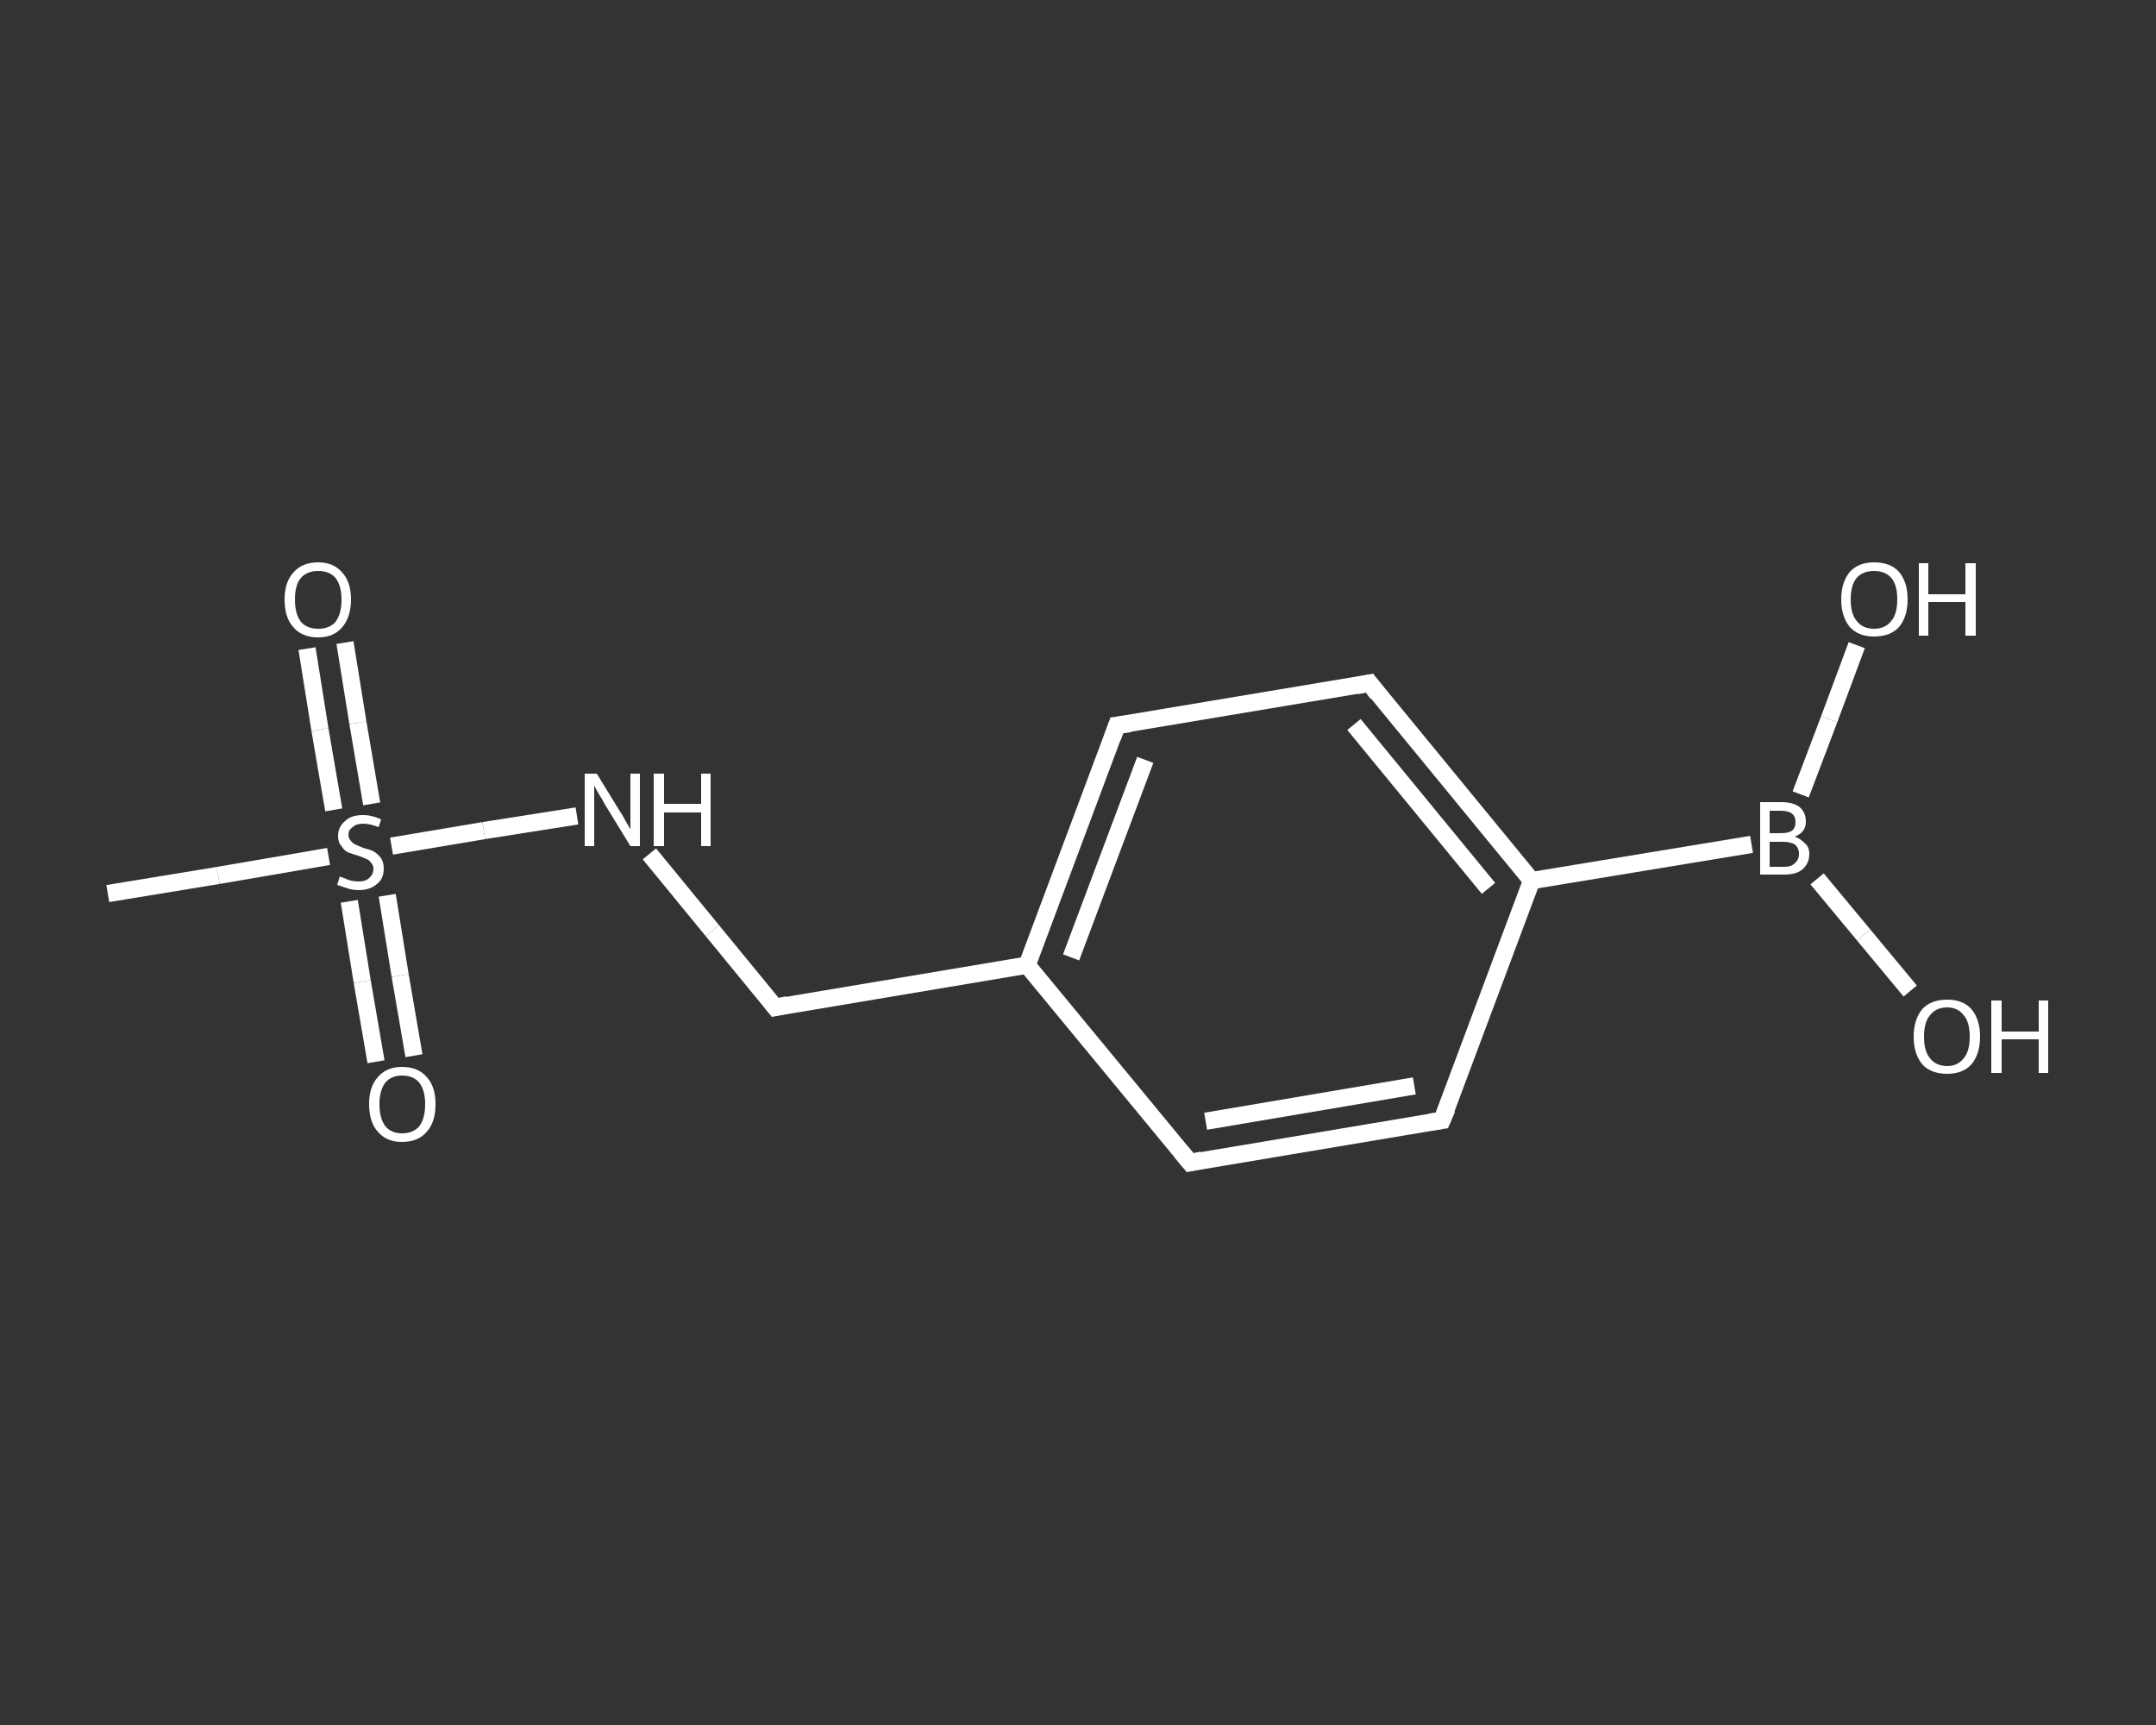 <?xml version='1.0' encoding='iso-8859-1'?>
<svg version='1.1' baseProfile='full'
              xmlns='http://www.w3.org/2000/svg'
                      xmlns:rdkit='http://www.rdkit.org/xml'
                      xmlns:xlink='http://www.w3.org/1999/xlink'
                  xml:space='preserve'
width='250px' height='200px' viewBox='0 0 250 200'>
<rect x="0" y="0" width="250" height="200" fill="#333333" stroke="none"/>
<!-- END OF HEADER -->
<rect style='opacity:1.0;fill:transparent;stroke:none' width='250.0' height='200.0' x='0.0' y='0.0'> </rect>
<path class='bond-0 atom-0 atom-1' d='M 12.5,103.6 L 25.3,101.5' style='fill:none;fill-rule:evenodd;stroke:#FFFFFF;stroke-width:2.0px;stroke-linecap:butt;stroke-linejoin:miter;stroke-opacity:1' />
<path class='bond-0 atom-0 atom-1' d='M 25.3,101.5 L 38.1,99.3' style='fill:none;fill-rule:evenodd;stroke:#FFFFFF;stroke-width:2.0px;stroke-linecap:butt;stroke-linejoin:miter;stroke-opacity:1' />
<path class='bond-1 atom-1 atom-2' d='M 40.5,104.5 L 42.0,113.8' style='fill:none;fill-rule:evenodd;stroke:#FFFFFF;stroke-width:2.0px;stroke-linecap:butt;stroke-linejoin:miter;stroke-opacity:1' />
<path class='bond-1 atom-1 atom-2' d='M 42.0,113.8 L 43.6,123.1' style='fill:none;fill-rule:evenodd;stroke:#FFFFFF;stroke-width:2.0px;stroke-linecap:butt;stroke-linejoin:miter;stroke-opacity:1' />
<path class='bond-1 atom-1 atom-2' d='M 44.9,103.8 L 46.4,113.1' style='fill:none;fill-rule:evenodd;stroke:#FFFFFF;stroke-width:2.0px;stroke-linecap:butt;stroke-linejoin:miter;stroke-opacity:1' />
<path class='bond-1 atom-1 atom-2' d='M 46.4,113.1 L 48.0,122.4' style='fill:none;fill-rule:evenodd;stroke:#FFFFFF;stroke-width:2.0px;stroke-linecap:butt;stroke-linejoin:miter;stroke-opacity:1' />
<path class='bond-2 atom-1 atom-3' d='M 43.1,93.2 L 41.5,83.8' style='fill:none;fill-rule:evenodd;stroke:#FFFFFF;stroke-width:2.0px;stroke-linecap:butt;stroke-linejoin:miter;stroke-opacity:1' />
<path class='bond-2 atom-1 atom-3' d='M 41.5,83.8 L 40.0,74.5' style='fill:none;fill-rule:evenodd;stroke:#FFFFFF;stroke-width:2.0px;stroke-linecap:butt;stroke-linejoin:miter;stroke-opacity:1' />
<path class='bond-2 atom-1 atom-3' d='M 38.7,93.9 L 37.1,84.6' style='fill:none;fill-rule:evenodd;stroke:#FFFFFF;stroke-width:2.0px;stroke-linecap:butt;stroke-linejoin:miter;stroke-opacity:1' />
<path class='bond-2 atom-1 atom-3' d='M 37.1,84.6 L 35.6,75.2' style='fill:none;fill-rule:evenodd;stroke:#FFFFFF;stroke-width:2.0px;stroke-linecap:butt;stroke-linejoin:miter;stroke-opacity:1' />
<path class='bond-3 atom-1 atom-4' d='M 45.4,98.1 L 56.1,96.3' style='fill:none;fill-rule:evenodd;stroke:#FFFFFF;stroke-width:2.0px;stroke-linecap:butt;stroke-linejoin:miter;stroke-opacity:1' />
<path class='bond-3 atom-1 atom-4' d='M 56.1,96.3 L 66.9,94.6' style='fill:none;fill-rule:evenodd;stroke:#FFFFFF;stroke-width:2.0px;stroke-linecap:butt;stroke-linejoin:miter;stroke-opacity:1' />
<path class='bond-4 atom-4 atom-5' d='M 75.3,99.0 L 82.6,107.9' style='fill:none;fill-rule:evenodd;stroke:#FFFFFF;stroke-width:2.0px;stroke-linecap:butt;stroke-linejoin:miter;stroke-opacity:1' />
<path class='bond-4 atom-4 atom-5' d='M 82.6,107.9 L 89.9,116.8' style='fill:none;fill-rule:evenodd;stroke:#FFFFFF;stroke-width:2.0px;stroke-linecap:butt;stroke-linejoin:miter;stroke-opacity:1' />
<path class='bond-5 atom-5 atom-6' d='M 89.9,116.8 L 119.1,111.9' style='fill:none;fill-rule:evenodd;stroke:#FFFFFF;stroke-width:2.0px;stroke-linecap:butt;stroke-linejoin:miter;stroke-opacity:1' />
<path class='bond-6 atom-6 atom-7' d='M 119.1,111.9 L 129.5,84.1' style='fill:none;fill-rule:evenodd;stroke:#FFFFFF;stroke-width:2.0px;stroke-linecap:butt;stroke-linejoin:miter;stroke-opacity:1' />
<path class='bond-6 atom-6 atom-7' d='M 124.2,111.0 L 132.8,88.1' style='fill:none;fill-rule:evenodd;stroke:#FFFFFF;stroke-width:2.0px;stroke-linecap:butt;stroke-linejoin:miter;stroke-opacity:1' />
<path class='bond-7 atom-7 atom-8' d='M 129.5,84.1 L 158.8,79.2' style='fill:none;fill-rule:evenodd;stroke:#FFFFFF;stroke-width:2.0px;stroke-linecap:butt;stroke-linejoin:miter;stroke-opacity:1' />
<path class='bond-8 atom-8 atom-9' d='M 158.8,79.2 L 177.6,102.1' style='fill:none;fill-rule:evenodd;stroke:#FFFFFF;stroke-width:2.0px;stroke-linecap:butt;stroke-linejoin:miter;stroke-opacity:1' />
<path class='bond-8 atom-8 atom-9' d='M 157.0,84.0 L 172.6,103.0' style='fill:none;fill-rule:evenodd;stroke:#FFFFFF;stroke-width:2.0px;stroke-linecap:butt;stroke-linejoin:miter;stroke-opacity:1' />
<path class='bond-9 atom-9 atom-10' d='M 177.6,102.1 L 203.1,97.9' style='fill:none;fill-rule:evenodd;stroke:#FFFFFF;stroke-width:2.0px;stroke-linecap:butt;stroke-linejoin:miter;stroke-opacity:1' />
<path class='bond-10 atom-10 atom-11' d='M 210.7,101.9 L 216.1,108.4' style='fill:none;fill-rule:evenodd;stroke:#FFFFFF;stroke-width:2.0px;stroke-linecap:butt;stroke-linejoin:miter;stroke-opacity:1' />
<path class='bond-10 atom-10 atom-11' d='M 216.1,108.4 L 221.5,114.9' style='fill:none;fill-rule:evenodd;stroke:#FFFFFF;stroke-width:2.0px;stroke-linecap:butt;stroke-linejoin:miter;stroke-opacity:1' />
<path class='bond-11 atom-10 atom-12' d='M 208.8,92.1 L 212.1,83.4' style='fill:none;fill-rule:evenodd;stroke:#FFFFFF;stroke-width:2.0px;stroke-linecap:butt;stroke-linejoin:miter;stroke-opacity:1' />
<path class='bond-11 atom-10 atom-12' d='M 212.1,83.4 L 215.3,74.8' style='fill:none;fill-rule:evenodd;stroke:#FFFFFF;stroke-width:2.0px;stroke-linecap:butt;stroke-linejoin:miter;stroke-opacity:1' />
<path class='bond-12 atom-9 atom-13' d='M 177.6,102.1 L 167.2,129.9' style='fill:none;fill-rule:evenodd;stroke:#FFFFFF;stroke-width:2.0px;stroke-linecap:butt;stroke-linejoin:miter;stroke-opacity:1' />
<path class='bond-13 atom-13 atom-14' d='M 167.2,129.9 L 138.0,134.8' style='fill:none;fill-rule:evenodd;stroke:#FFFFFF;stroke-width:2.0px;stroke-linecap:butt;stroke-linejoin:miter;stroke-opacity:1' />
<path class='bond-13 atom-13 atom-14' d='M 164.0,125.9 L 139.8,130.0' style='fill:none;fill-rule:evenodd;stroke:#FFFFFF;stroke-width:2.0px;stroke-linecap:butt;stroke-linejoin:miter;stroke-opacity:1' />
<path class='bond-14 atom-14 atom-6' d='M 138.0,134.8 L 119.1,111.9' style='fill:none;fill-rule:evenodd;stroke:#FFFFFF;stroke-width:2.0px;stroke-linecap:butt;stroke-linejoin:miter;stroke-opacity:1' />
<path d='M 89.5,116.3 L 89.9,116.8 L 91.3,116.5' style='fill:none;stroke:#FFFFFF;stroke-width:2.0px;stroke-linecap:butt;stroke-linejoin:miter;stroke-opacity:1;' />
<path d='M 129.0,85.5 L 129.5,84.1 L 131.0,83.9' style='fill:none;stroke:#FFFFFF;stroke-width:2.0px;stroke-linecap:butt;stroke-linejoin:miter;stroke-opacity:1;' />
<path d='M 157.3,79.5 L 158.8,79.2 L 159.7,80.4' style='fill:none;stroke:#FFFFFF;stroke-width:2.0px;stroke-linecap:butt;stroke-linejoin:miter;stroke-opacity:1;' />
<path d='M 167.8,128.5 L 167.2,129.9 L 165.8,130.1' style='fill:none;stroke:#FFFFFF;stroke-width:2.0px;stroke-linecap:butt;stroke-linejoin:miter;stroke-opacity:1;' />
<path d='M 139.4,134.5 L 138.0,134.8 L 137.0,133.6' style='fill:none;stroke:#FFFFFF;stroke-width:2.0px;stroke-linecap:butt;stroke-linejoin:miter;stroke-opacity:1;' />
<path class='atom-1' d='M 39.4 101.6
Q 39.5 101.7, 39.9 101.8
Q 40.3 102.0, 40.7 102.1
Q 41.1 102.2, 41.6 102.2
Q 42.4 102.2, 42.8 101.8
Q 43.3 101.4, 43.3 100.7
Q 43.3 100.3, 43.0 100.0
Q 42.8 99.7, 42.5 99.6
Q 42.1 99.4, 41.5 99.2
Q 40.8 99.0, 40.3 98.8
Q 39.9 98.6, 39.6 98.1
Q 39.2 97.7, 39.2 96.9
Q 39.2 95.9, 40.0 95.2
Q 40.7 94.5, 42.1 94.5
Q 43.1 94.5, 44.2 95.0
L 43.9 95.9
Q 42.9 95.5, 42.1 95.5
Q 41.3 95.5, 40.9 95.9
Q 40.4 96.2, 40.4 96.8
Q 40.4 97.2, 40.7 97.5
Q 40.9 97.8, 41.2 97.9
Q 41.6 98.1, 42.1 98.3
Q 42.9 98.5, 43.3 98.7
Q 43.8 99.0, 44.1 99.4
Q 44.5 99.9, 44.5 100.7
Q 44.5 101.9, 43.7 102.5
Q 42.9 103.2, 41.6 103.2
Q 40.9 103.2, 40.3 103.0
Q 39.7 102.8, 39.1 102.6
L 39.4 101.6
' fill='#FFFFFF'/>
<path class='atom-2' d='M 42.8 128.0
Q 42.8 126.0, 43.8 124.9
Q 44.8 123.7, 46.6 123.7
Q 48.5 123.7, 49.5 124.9
Q 50.5 126.0, 50.5 128.0
Q 50.5 130.1, 49.5 131.2
Q 48.5 132.4, 46.6 132.4
Q 44.8 132.4, 43.8 131.2
Q 42.8 130.1, 42.8 128.0
M 46.6 131.4
Q 47.9 131.4, 48.6 130.6
Q 49.3 129.7, 49.3 128.0
Q 49.3 126.4, 48.6 125.5
Q 47.9 124.7, 46.6 124.7
Q 45.4 124.7, 44.7 125.5
Q 44.0 126.4, 44.0 128.0
Q 44.0 129.7, 44.7 130.6
Q 45.4 131.4, 46.6 131.4
' fill='#FFFFFF'/>
<path class='atom-3' d='M 33.0 69.5
Q 33.0 67.5, 34.0 66.4
Q 35.0 65.2, 36.9 65.2
Q 38.7 65.2, 39.7 66.4
Q 40.7 67.5, 40.7 69.5
Q 40.7 71.5, 39.7 72.7
Q 38.7 73.9, 36.9 73.9
Q 35.0 73.9, 34.0 72.7
Q 33.0 71.6, 33.0 69.5
M 36.9 72.9
Q 38.2 72.9, 38.9 72.1
Q 39.6 71.2, 39.6 69.5
Q 39.6 67.9, 38.9 67.0
Q 38.2 66.2, 36.9 66.2
Q 35.6 66.2, 34.9 67.0
Q 34.2 67.8, 34.2 69.5
Q 34.2 71.2, 34.9 72.1
Q 35.6 72.9, 36.9 72.9
' fill='#FFFFFF'/>
<path class='atom-4' d='M 69.2 89.7
L 71.9 94.1
Q 72.2 94.5, 72.6 95.3
Q 73.1 96.1, 73.1 96.2
L 73.1 89.7
L 74.2 89.7
L 74.2 98.1
L 73.1 98.1
L 70.1 93.2
Q 69.8 92.6, 69.4 92.0
Q 69.0 91.3, 68.9 91.1
L 68.9 98.1
L 67.8 98.1
L 67.8 89.7
L 69.2 89.7
' fill='#FFFFFF'/>
<path class='atom-4' d='M 75.8 89.7
L 77.0 89.7
L 77.0 93.2
L 81.3 93.2
L 81.3 89.7
L 82.4 89.7
L 82.4 98.1
L 81.3 98.1
L 81.3 94.2
L 77.0 94.2
L 77.0 98.1
L 75.8 98.1
L 75.8 89.7
' fill='#FFFFFF'/>
<path class='atom-10' d='M 208.1 97.0
Q 208.9 97.3, 209.3 97.8
Q 209.8 98.2, 209.8 99.0
Q 209.8 100.1, 209.0 100.8
Q 208.3 101.4, 206.9 101.4
L 204.1 101.4
L 204.1 93.0
L 206.5 93.0
Q 208.0 93.0, 208.7 93.6
Q 209.4 94.2, 209.4 95.3
Q 209.4 96.5, 208.1 97.0
M 205.2 94.0
L 205.2 96.6
L 206.5 96.6
Q 207.4 96.6, 207.8 96.3
Q 208.2 96.0, 208.2 95.3
Q 208.2 94.0, 206.5 94.0
L 205.2 94.0
M 206.9 100.5
Q 207.7 100.5, 208.1 100.1
Q 208.6 99.7, 208.6 99.0
Q 208.6 98.3, 208.1 97.9
Q 207.6 97.6, 206.7 97.6
L 205.2 97.6
L 205.2 100.5
L 206.9 100.5
' fill='#FFFFFF'/>
<path class='atom-11' d='M 221.9 120.2
Q 221.9 118.2, 222.9 117.0
Q 223.9 115.9, 225.8 115.9
Q 227.6 115.9, 228.6 117.0
Q 229.6 118.2, 229.6 120.2
Q 229.6 122.2, 228.6 123.4
Q 227.6 124.5, 225.8 124.5
Q 223.9 124.5, 222.9 123.4
Q 221.9 122.2, 221.9 120.2
M 225.8 123.6
Q 227.0 123.6, 227.7 122.7
Q 228.4 121.9, 228.4 120.2
Q 228.4 118.5, 227.7 117.7
Q 227.0 116.8, 225.8 116.8
Q 224.5 116.8, 223.8 117.7
Q 223.1 118.5, 223.1 120.2
Q 223.1 121.9, 223.8 122.7
Q 224.5 123.6, 225.8 123.6
' fill='#FFFFFF'/>
<path class='atom-11' d='M 230.9 116.0
L 232.1 116.0
L 232.1 119.6
L 236.4 119.6
L 236.4 116.0
L 237.5 116.0
L 237.5 124.4
L 236.4 124.4
L 236.4 120.5
L 232.1 120.5
L 232.1 124.4
L 230.9 124.4
L 230.9 116.0
' fill='#FFFFFF'/>
<path class='atom-12' d='M 213.5 69.5
Q 213.5 67.5, 214.5 66.3
Q 215.5 65.2, 217.3 65.2
Q 219.2 65.2, 220.2 66.3
Q 221.2 67.5, 221.2 69.5
Q 221.2 71.5, 220.2 72.7
Q 219.2 73.8, 217.3 73.8
Q 215.5 73.8, 214.5 72.7
Q 213.5 71.5, 213.5 69.5
M 217.3 72.9
Q 218.6 72.9, 219.3 72.0
Q 220.0 71.2, 220.0 69.5
Q 220.0 67.8, 219.3 67.0
Q 218.6 66.2, 217.3 66.2
Q 216.0 66.2, 215.3 67.0
Q 214.6 67.8, 214.6 69.5
Q 214.6 71.2, 215.3 72.0
Q 216.0 72.9, 217.3 72.9
' fill='#FFFFFF'/>
<path class='atom-12' d='M 222.5 65.3
L 223.6 65.3
L 223.6 68.9
L 227.9 68.9
L 227.9 65.3
L 229.1 65.3
L 229.1 73.7
L 227.9 73.7
L 227.9 69.8
L 223.6 69.8
L 223.6 73.7
L 222.5 73.7
L 222.5 65.3
' fill='#FFFFFF'/>
</svg>
